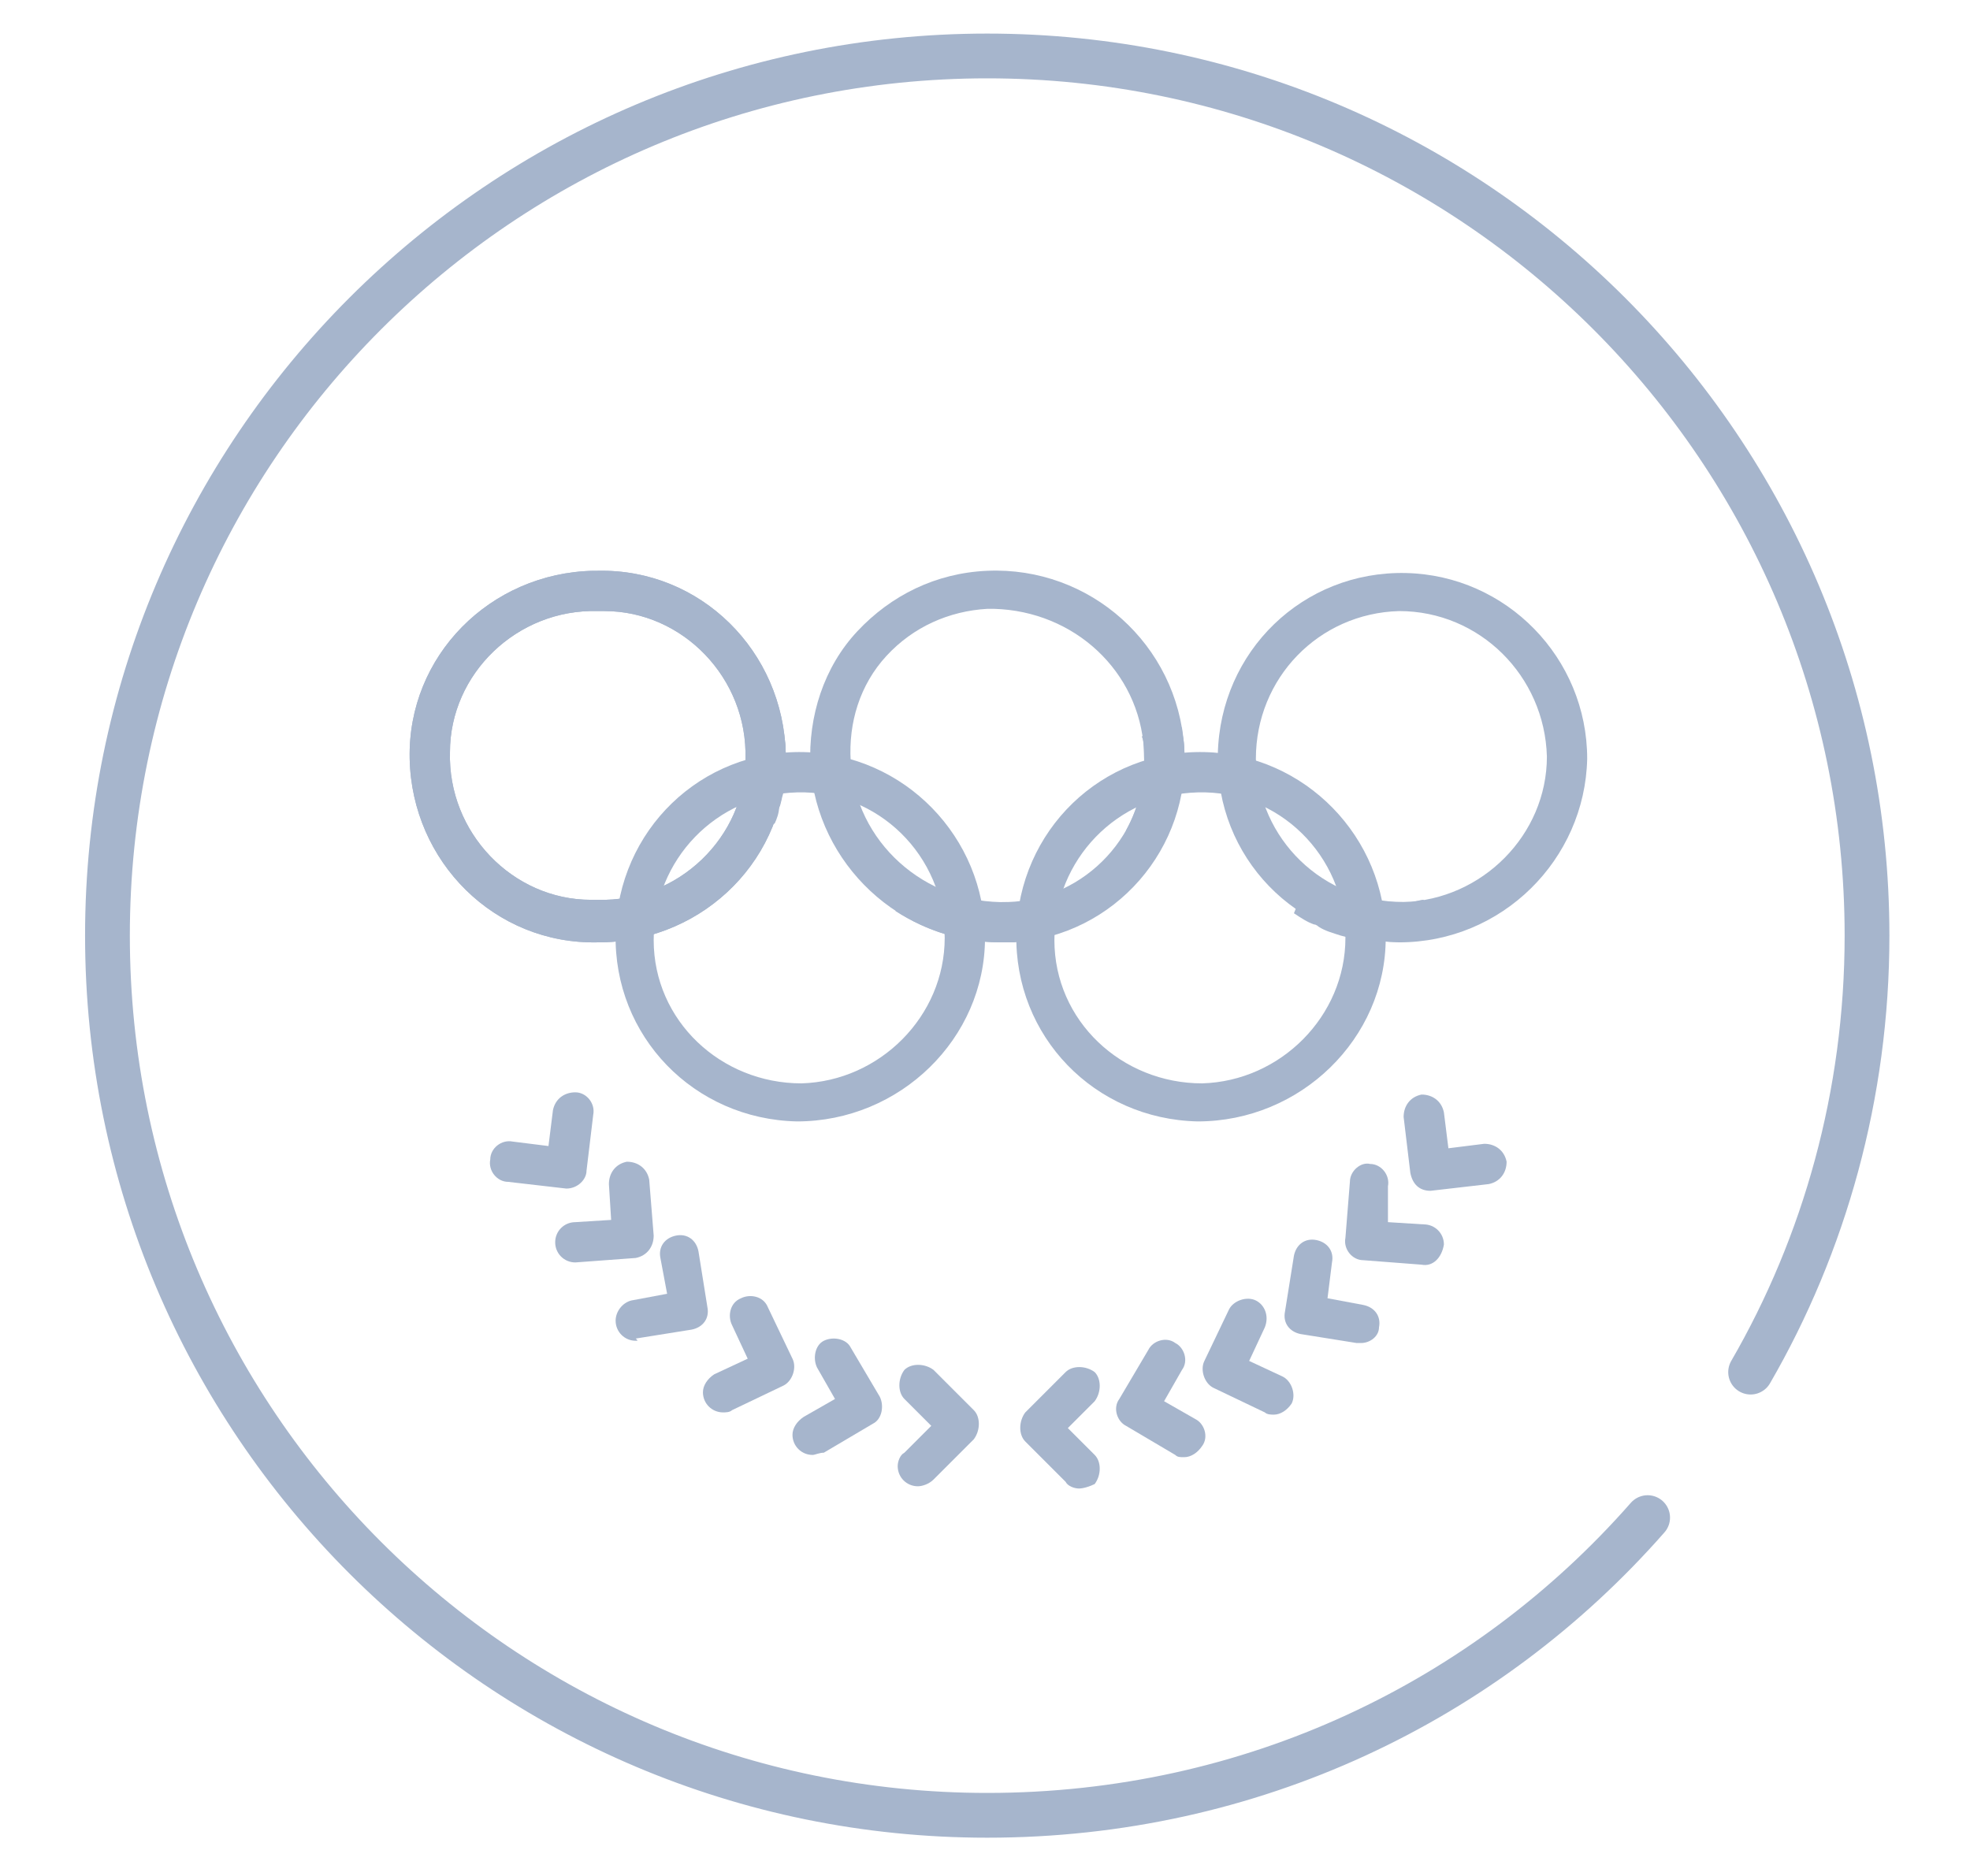 <svg xmlns="http://www.w3.org/2000/svg" xmlns:xlink="http://www.w3.org/1999/xlink" id="Capa_1" x="0px" y="0px" viewBox="0 0 88 83.8" style="enable-background:new 0 0 88 83.8;" xml:space="preserve"><style type="text/css">	.st0{fill-rule:evenodd;clip-rule:evenodd;fill:none;stroke:#A6B5CC;stroke-width:2;stroke-miterlimit:10;}	.st1{fill-rule:evenodd;clip-rule:evenodd;fill:none;stroke:#A6B5CC;stroke-width:2;stroke-linecap:round;stroke-miterlimit:10;}	.st2{fill:#A6B5CC;}	.st3{fill:none;stroke:#A6B5CC;stroke-width:2;stroke-linecap:round;stroke-linejoin:round;stroke-miterlimit:10;}	.st4{fill:none;stroke:#A6B5CC;stroke-width:2;stroke-linecap:round;stroke-linejoin:round;stroke-miterlimit:13.333;}	.st5{fill:none;stroke:#A6B5CC;stroke-miterlimit:10;}</style><path class="st0" d="M74.5,68.8"></path><path class="st1" d="M73.6,67.8c-7.2,8.2-17.7,13.3-29.5,13.3c-21.7,0-39.3-17.6-39.3-39.3S22.4,2.5,44.1,2.5 c21.7,0,39.3,17.6,39.3,39.3c0,7.1-1.9,13.8-5.2,19.5"></path><g>	<path class="st2" d="M160,28.8l-1.4-0.2c-0.2,0-0.4-0.2-0.5-0.3l-0.6-1.3c-0.3-0.7-1.1-1.1-1.8-1.1c-0.8,0-1.5,0.4-1.8,1.1  l-0.6,1.3c-0.1,0.2-0.3,0.3-0.5,0.3l-1.4,0.2c-0.8,0.1-1.4,0.6-1.7,1.4c-0.2,0.7,0,1.6,0.5,2.1l1,1c0.1,0.1,0.2,0.4,0.2,0.6  l-0.2,1.4c-0.1,0.8,0.2,1.5,0.8,2c0.4,0.3,0.8,0.4,1.2,0.4c0.3,0,0.7-0.1,1-0.2l1.3-0.7c0.2-0.1,0.4-0.1,0.6,0l1.3,0.7  c0.7,0.4,1.5,0.3,2.2-0.2c0.6-0.5,0.9-1.2,0.8-2l-0.2-1.4c0-0.2,0-0.4,0.2-0.6l1-1c0.6-0.5,0.8-1.4,0.5-2.1  C161.4,29.4,160.8,28.9,160,28.8L160,28.8z M160.1,31.3l-1,1c-0.5,0.5-0.7,1.2-0.6,1.8l0.2,1.4c0.1,0.3-0.2,0.5-0.2,0.6  s-0.3,0.2-0.7,0l-1.3-0.7c-0.3-0.2-0.6-0.2-1-0.2c-0.3,0-0.7,0.1-1,0.2l-1.3,0.7c-0.3,0.2-0.6,0-0.7,0c-0.1-0.1-0.3-0.3-0.2-0.6  l0.2-1.4c0.1-0.7-0.1-1.3-0.6-1.8l-1-1c-0.3-0.2-0.2-0.5-0.2-0.6c0-0.1,0.2-0.4,0.5-0.4l1.4-0.2c0.7-0.1,1.2-0.5,1.5-1.1l0.6-1.3  c0.2-0.3,0.4-0.3,0.6-0.3s0.4,0,0.6,0.3l0.6,1.3c0.3,0.6,0.9,1,1.5,1.1l1.4,0.2c0.3,0.1,0.5,0.3,0.5,0.4  C160.3,30.7,160.4,31,160.1,31.3L160.1,31.3z"></path>	<path class="st2" d="M174.1,32.3c0.6-0.5,0.8-1.4,0.5-2.1c-0.2-0.7-0.9-1.3-1.7-1.4l-1.4-0.2c-0.2,0-0.4-0.2-0.5-0.3l-0.6-1.3  c-0.3-0.7-1.1-1.1-1.8-1.1c-0.8,0-1.5,0.4-1.8,1.1l-0.6,1.3c-0.1,0.2-0.3,0.3-0.5,0.3l-1.4,0.2c-0.8,0.1-1.4,0.6-1.7,1.4  c-0.2,0.7,0,1.6,0.5,2.1l1,1c0.1,0.1,0.2,0.4,0.2,0.6l-0.2,1.4c-0.1,0.8,0.2,1.5,0.8,2c0.4,0.3,0.8,0.4,1.2,0.4  c0.3,0,0.7-0.1,1-0.2l1.3-0.7c0.2-0.1,0.4-0.1,0.6,0l1.3,0.7c0.7,0.4,1.5,0.3,2.2-0.2c0.6-0.5,0.9-1.2,0.8-2l-0.2-1.4  c0-0.2,0-0.4,0.2-0.6L174.1,32.3z M172.1,32.3c-0.5,0.5-0.7,1.2-0.6,1.8l0.2,1.4c0.1,0.3-0.2,0.5-0.2,0.6c-0.1,0.1-0.3,0.2-0.7,0  l-1.3-0.7c-0.3-0.2-0.6-0.2-1-0.2c-0.3,0-0.7,0.1-1,0.2l-1.3,0.7c-0.3,0.2-0.6,0-0.7,0c-0.1-0.1-0.3-0.3-0.2-0.6l0.2-1.4  c0.1-0.7-0.1-1.3-0.6-1.8l-1-1c-0.3-0.2-0.2-0.5-0.2-0.6c0-0.1,0.2-0.4,0.5-0.4l1.4-0.2c0.7-0.1,1.2-0.5,1.5-1.1l0.6-1.3  c0.2-0.3,0.4-0.3,0.6-0.3s0.4,0,0.6,0.3l0.6,1.3c0.3,0.6,0.9,1,1.5,1.1l1.4,0.2c0.3,0.1,0.5,0.3,0.5,0.4c0,0.1,0.1,0.4-0.2,0.6  L172.1,32.3z"></path>	<path class="st2" d="M154.6,46.1c-0.8,0-1.6,0.3-2.2,0.7v-0.2c0-1-0.4-1.9-1.1-2.5c-0.7-0.7-1.6-1.1-2.5-1.1s-1.9,0.4-2.5,1.1  c-0.1,0.1-0.2,0.2-0.2,0.3c-0.1-0.2-0.3-0.4-0.4-0.5c-0.7-0.7-1.6-1.1-2.5-1.1c-0.8,0-1.6,0.3-2.2,0.7v-2.2l0.4,0.2  c0.5,0.2,1,0.4,1.5,0.4c0.6,0,1.3-0.2,1.8-0.6c1-0.7,1.4-1.9,1.2-3.1l-0.4-2.5c-0.1-0.5,0.1-1.1,0.5-1.5l1.8-1.8  c0.9-0.8,1.2-2.1,0.8-3.2c-0.4-1.1-1.3-2-2.5-2.1l-1.1-0.2c-0.4-0.1-0.8,0.2-0.8,0.6c-0.1,0.4,0.2,0.8,0.6,0.8l1.1,0.2  c0.7,0.1,1.2,0.5,1.4,1.2c0.2,0.6,0,1.3-0.4,1.7l-1.8,1.8c-0.7,0.7-1.1,1.7-0.9,2.8l0.4,2.5c0.1,0.7-0.1,1.3-0.7,1.7  c-0.5,0.4-1.2,0.4-1.8,0.1l-1.1-0.6v-3.9c0-2-1.6-3.6-3.6-3.6c-1,0-1.9,0.4-2.5,1.1c-0.7,0.7-1.1,1.6-1.1,2.5v4.6  c-0.4,0-0.8-0.2-1.1-0.4c-0.4-0.4-0.6-1-0.5-1.6l0.4-2.5c0.2-1-0.2-2-0.9-2.8l-1.8-1.8c-0.5-0.5-0.6-1.1-0.4-1.7  c0.2-0.6,0.7-1.1,1.4-1.2l2.5-0.4c1-0.1,1.9-0.8,2.4-1.7l1.1-2.3c0.3-0.6,0.9-0.9,1.5-0.9c0.7,0,1.2,0.4,1.5,0.9l1.1,2.3  c0.2,0.3,0.4,0.7,0.7,0.9c0.3,0.3,0.7,0.2,1,0c0.3-0.3,0.2-0.7,0-1c-0.2-0.1-0.3-0.3-0.4-0.5l-1.1-2.3c-0.5-1.1-1.6-1.7-2.8-1.7  c-1.2,0-2.3,0.7-2.8,1.7l-1.1,2.3c-0.2,0.5-0.7,0.8-1.3,0.9l-2.5,0.4c-1.2,0.2-2.1,1-2.5,2.1c-0.4,1.1-0.1,2.4,0.8,3.2l1.8,1.8  c0.4,0.4,0.6,1,0.5,1.5l-0.4,2.5c-0.2,1.1,0.2,2.1,1,2.9c0.6,0.5,1.3,0.8,2,0.8v5.9c-0.5-0.8-1.3-1.5-2.3-1.7c-1-0.3-2.1-0.2-3,0.3  c-1.9,1.1-2.6,3.5-1.6,5.4c0.6,1.1,0.8,3.7,0.8,4.6c0,0.1,0,3.6,1.4,7.1l0,0c0,0,0,0,0,0c0.5,1.3,1.1,2.4,1.8,3.3  c0.8,1.1,1.8,1.9,2.9,2.5c1.2,0.6,2.6,1,4.2,1h8.6c2.8,0,5.4-1.1,7.4-3.1c0.3-0.3,0.3-0.7,0-1c-0.3-0.3-0.7-0.3-1,0  c-1.8,1.8-4,2.7-6.4,2.7h-8.6c-1.3,0-2.5-0.3-3.5-0.8c-0.9-0.5-1.7-1.2-2.4-2.1c-0.7-0.8-1.2-1.9-1.7-3l0,0  c-1.2-3.2-1.3-6.5-1.3-6.6c0-0.4,0-3.7-0.9-5.3c-0.7-1.2-0.2-2.8,1-3.5c0.6-0.3,1.3-0.4,2-0.2c0.7,0.2,1.2,0.6,1.5,1.2  c0.9,1.6,1.1,2.5,1.1,2.7v5.1c0,0.4,0.3,0.7,0.7,0.7s0.7-0.3,0.7-0.7l0-20.6c0-0.6,0.2-1.1,0.6-1.5c0.4-0.4,1-0.6,1.5-0.6  c1.2,0,2.2,1,2.2,2.2v15c0,0.4,0.3,0.7,0.7,0.7s0.7-0.3,0.7-0.7v-4.5c0-1.2,1-2.2,2.2-2.2c0.6,0,1.1,0.2,1.5,0.6  c0.4,0.4,0.6,1,0.6,1.5l0,3.6c0,0.4,0.3,0.7,0.7,0.7s0.7-0.3,0.7-0.7v-3.3c0,0,0,0,0,0c0-0.6,0.2-1.1,0.6-1.5  c0.4-0.4,1-0.6,1.5-0.6c0.6,0,1.1,0.2,1.5,0.6c0.4,0.4,0.6,1,0.6,1.5l0,3.1c0,0.2,0.1,0.3,0.2,0.5c0.1,0.2,0.3,0.3,0.6,0.3  c0.4,0,0.7-0.3,0.7-0.7c0-1.2,1-2.2,2.2-2.2c0.6,0,1.1,0.2,1.5,0.6c0.4,0.4,0.6,1,0.6,1.5v6.5c0,2.7-0.8,5.6-2.2,7.8  c-0.2,0.3-0.1,0.8,0.2,1c0.1,0.1,0.2,0.1,0.4,0.1c0.2,0,0.5-0.1,0.6-0.3c1.6-2.5,2.4-5.6,2.4-8.6v-6.5c0-1-0.4-1.9-1.1-2.5  C156.4,46.5,155.5,46.1,154.6,46.1L154.6,46.1z"></path></g><g>	<path class="st2" d="M182.4-9.8c-0.3-0.8-0.6-1.7-0.9-2.5c-0.2-0.4-0.6-0.6-1-0.4c-0.4,0.2-0.6,0.6-0.4,1c0.2,0.6,0.5,1.3,0.7,1.9  c-1.8,1.2-3.9,2.1-6,2.6c-2.1-4.3-5.9-13.6-6-13.8c1.8-1.2,3.9-2.1,6-2.6c1.5,3,2.8,6,4.1,9c0.2,0.4,0.6,0.6,1,0.4  c0.4-0.2,0.6-0.6,0.4-1c-1.3-3.2-2.8-6.5-4.4-9.6c-0.2-0.3-0.5-0.5-0.9-0.4c-2.8,0.5-5.4,1.7-7.7,3.3c-0.1,0-0.1,0.1-0.2,0.2  c-1.3-0.9-3.2-2.1-5.3-2.9c1.1-0.7,2.1-1.5,3-2.4c2-1.9,3.5-4.1,4.3-6.5c1.2-3.3,1.1-6.7-0.3-9c-1.2-2.1-3.5-3.3-6.2-3.2  c-2.8,0.1-5.4,1.7-7.1,4.2c-1.4-2.2-3.5-3.7-5.9-4.1c-2.3-0.4-4.6,0.2-6.2,1.6c-0.3,0.3-0.3,0.8,0,1.1c0.3,0.3,0.8,0.3,1.1,0  c1.2-1.1,3-1.6,4.8-1.2c2.4,0.4,4.4,2.1,5.5,4.5c0.1,0.3,0.4,0.4,0.7,0.4c0.3,0,0.6-0.2,0.7-0.4c1.6-3.3,4.4-4.5,6.5-4.6  c2-0.1,3.8,0.8,4.7,2.4c0.9,1.5,1.4,4.3,0.2,7.7c-2.2,6.2-8.4,9.4-12,10.8c-3.6-1.4-8.4-3.9-11-8.5c-1.7-2.9-2.2-6.1-1.4-8.7  c0.1-0.4-0.1-0.9-0.5-1c-0.4-0.1-0.9,0.1-1,0.5c-0.9,3-0.3,6.7,1.6,9.9c1.1,1.9,3,4.4,6.4,6.5c-1.5,0-3.4,0.1-5.4,0.5  c-0.1-0.1-0.1-0.2-0.2-0.3c-2.3-1.7-4.9-2.8-7.7-3.4c-0.3-0.1-0.7,0.1-0.9,0.4c-2.4,4.9-4.6,9.9-6.5,15c-0.1,0.3,0,0.7,0.3,0.9  c2.3,1.7,4.9,2.8,7.7,3.4c0,0,0.1,0,0.1,0c0.1,0,0.3,0,0.4-0.1c1.8,2.1,5.1,5.9,8.6,8.9c3.6,3.1,6.7,4.7,9.1,4.7  c0.8,0,1.6-0.2,2.2-0.6c0.5,0.3,1.1,0.5,1.7,0.5c0.8,0,1.6-0.3,2.2-0.9c0.4-0.4,0.7-0.9,0.8-1.5c0.5,0.4,1.2,0.6,1.8,0.6  c0.8,0,1.6-0.3,2.2-0.9c0.7-0.7,1-1.6,0.9-2.4c0.1,0,0.1,0,0.2,0c0.8,0,1.6-0.3,2.2-0.9c0.6-0.6,0.9-1.4,0.9-2.2c0-0.1,0-0.1,0-0.2  c0.7-0.4,1.9-1.4,3.1-2.9c0.1,0.3,0.4,0.4,0.7,0.4c0,0,0.1,0,0.1,0c2.8-0.5,5.4-1.7,7.7-3.4C182.4-9.1,182.5-9.4,182.4-9.8  L182.4-9.8z M130.6-12.3c1.8-4.7,3.8-9.3,6-13.8c2.2,0.5,4.2,1.4,6,2.6c-1.8,4.7-3.8,9.3-6,13.8C134.4-10.1,132.4-11,130.6-12.3z   M168.4-1.7c-0.3,0.3-0.7,0.5-1.1,0.5c-0.4,0-0.8-0.2-1.1-0.5c0,0,0,0,0,0l-7.8-7.8c-0.3-0.3-0.8-0.3-1.1,0c-0.3,0.3-0.3,0.8,0,1.1  l7.8,7.8c0,0,0,0,0,0c0.6,0.6,0.6,1.6,0,2.2c-0.6,0.6-1.6,0.6-2.2,0l-7.1-7.1c-0.3-0.3-0.8-0.3-1.1,0c-0.3,0.3-0.3,0.8,0,1.1  l5.6,5.6c0.6,0.6,0.6,1.6,0,2.2s-1.6,0.6-2.2,0l-6.3-6.3c-0.3-0.3-0.8-0.3-1.1,0c-0.3,0.3-0.3,0.8,0,1.1l5.6,5.6  c-2.5,0.8-6.2-1.7-9-4.1c-3.7-3.1-7.2-7.2-8.8-9.2c2.1-4.2,3.9-8.5,5.6-12.9c2.8-0.6,5.5-0.6,7.3-0.5c-1.4,1.2-3,3-4.2,5.4  c-0.3,0.5-0.4,1.1-0.4,1.7c0,1.2,0.6,2.3,1.5,3c1.5,1.1,3.5,1,4.9-0.3c1.3-1.3,2.5-2.2,3.6-2.6l11.9,11.9c0.3,0.3,0.5,0.7,0.5,1.1  C168.8-2.4,168.7-2,168.4-1.7L168.4-1.7z M169.9-4.6c-0.1-0.2-0.2-0.3-0.4-0.5l-12.2-12.2c-0.2-0.2-0.5-0.3-0.8-0.2  c-1.4,0.4-2.9,1.5-4.6,3.2c-0.8,0.8-2,0.8-2.8,0.2c-0.6-0.4-0.9-1.1-0.9-1.8c0-0.3,0.1-0.7,0.2-1c1.4-2.8,3.4-4.6,4.9-5.7  c0.7,0.3,1.4,0.6,2.1,0.9c0.1,0,0.2,0,0.3,0c0.1,0,0.2,0,0.3,0c1.5-0.6,2.9-1.2,4.2-1.9c3.6,1.2,6.6,3.5,7.5,4.2  c1.5,4,3.3,8,5.1,11.9C171.7-6,170.6-5.1,169.9-4.6z"></path></g><g>	<path class="st2" d="M-93.8,125.8c0-1.4-0.7-2.5-1.5-2.5s-1.5,1.1-1.5,2.5c0,1.4,0.7,2.5,1.5,2.5  C-94.5,128.3-93.8,127.1-93.8,125.8z"></path>	<path class="st2" d="M-82.1,125.8c0-1.4-0.7-2.5-1.5-2.5c-0.8,0-1.5,1.1-1.5,2.5c0,1.4,0.7,2.5,1.5,2.5  C-82.8,128.3-82.1,127.1-82.1,125.8z"></path>	<path class="st2" d="M-89.5,134.7c2.4,0,4.6-1.5,5.6-3.7c0.1-0.3,0-0.7-0.4-0.9c-0.3-0.1-0.7,0-0.9,0.4c-0.7,1.7-2.4,2.9-4.3,2.9  s-3.6-1.1-4.3-2.9c-0.1-0.3-0.5-0.5-0.9-0.4c-0.3,0.1-0.5,0.5-0.4,0.9C-94.1,133.3-91.9,134.7-89.5,134.7L-89.5,134.7z"></path>	<path class="st2" d="M-69.6,142.8c-0.1-0.5-0.3-0.9-0.6-1.3c-1.1-1.5-3.3-1.8-4.8-0.8l-9.5,6.2c-0.8,0.5-1.8,0.8-2.8,0.6l-7.8-1.4  l4.1-2.5c1.1-0.7,1.8-1.7,1.9-2.9c6.9-0.2,12.5-5.9,12.5-12.9c0-2.2-0.5-4.3-1.6-6.2c-0.2-0.3-0.6-0.5-0.9-0.3  c-0.3,0.2-0.5,0.6-0.3,0.9c0.9,1.7,1.4,3.6,1.4,5.5c0,6.2-5,11.3-11.2,11.5c-0.1-0.4-0.2-0.8-0.4-1.1c-0.9-1.7-2.8-2.5-4.6-2  c-0.2,0.1-0.5,0.2-0.7,0.3l-1.3,0.6c-3-2.2-4.8-5.6-4.8-9.3c0-6.4,5.2-11.5,11.5-11.5c3.3,0,6.5,1.4,8.6,3.9c0.2,0.3,0.7,0.3,1,0.1  c0.3-0.2,0.3-0.7,0.1-1c-2.4-2.8-6-4.4-9.7-4.4c-7.1,0-12.9,5.8-12.9,12.9c0,3.9,1.8,7.6,4.8,10l-7.7,3.8c-0.2,0.1-0.3,0.2-0.5,0.3  c-1.2,0.8-2,2.1-2,3.5l-0.9,0.2c-0.1-0.2-0.2-0.4-0.3-0.7c-0.1-0.3-0.4-0.5-0.7-0.4c-2.1,0.3-4.2,1-6,2.1c-0.3,0.2-0.4,0.5-0.3,0.8  c1.1,3.9,2.5,7.8,4.1,11.6c0.1,0.3,0.4,0.4,0.6,0.4c0,0,0.1,0,0.1,0c2.1-0.3,4.2-1,6-2.1c0.3-0.2,0.4-0.5,0.3-0.8  c0-0.1-0.1-0.3-0.1-0.4l2.5-0.9l15.8,1.9c0.2,0,0.4,0,0.6,0c1.2,0,2.4-0.4,3.3-1.2l11.8-9.5c0,0,0,0,0,0  C-69.7,145.7-69.2,144.2-69.6,142.8z M-71.6,145.5C-71.6,145.5-71.7,145.5-71.6,145.5l-11.9,9.5c-0.8,0.7-1.9,1-3,0.8l-16-1.9  c-0.1,0-0.2,0-0.3,0l-2.6,1c-0.5-1.5-1-3-1.5-4.5c-0.1-0.4-0.5-0.5-0.9-0.4c-0.4,0.1-0.5,0.5-0.4,0.9c0.7,1.9,1.3,3.8,1.9,5.7  c-1.4,0.8-2.9,1.3-4.5,1.6c-1.4-3.4-2.6-6.9-3.7-10.4c1.4-0.8,2.9-1.3,4.5-1.6c0.3,0.7,0.6,1.5,0.9,2.2c0.1,0.4,0.5,0.5,0.9,0.4  c0.4-0.1,0.5-0.5,0.4-0.9c-0.1-0.3-0.2-0.5-0.3-0.8l1.2-0.3c0.3-0.1,0.5-0.4,0.5-0.7c-0.1-1.1,0.5-2.2,1.4-2.9  c0.1-0.1,0.2-0.1,0.3-0.2l10.4-5.1c0.2-0.1,0.3-0.1,0.5-0.2c1.2-0.3,2.5,0.2,3,1.3c0.7,1.3,0.3,2.8-1,3.6l-5.7,3.4  c-0.2,0.1-0.4,0.4-0.3,0.7c0.1,0.3,0.3,0.5,0.6,0.5l9.6,1.7c1.3,0.2,2.7,0,3.8-0.8l9.5-6.2c1-0.6,2.3-0.4,3,0.5  c0.2,0.2,0.3,0.5,0.4,0.8C-70.7,144.1-70.9,145-71.6,145.5L-71.6,145.5z"></path>	<path class="st2" d="M-111.1,155.3c0,0.9,0.8,1.7,1.7,1.7c0.9,0,1.7-0.8,1.7-1.7s-0.8-1.7-1.7-1.7  C-110.3,153.6-111.1,154.4-111.1,155.3z M-109,155.3c0,0.2-0.2,0.3-0.3,0.3s-0.3-0.2-0.3-0.3c0-0.2,0.2-0.3,0.3-0.3  C-109.2,155-109,155.1-109,155.3z"></path></g><path class="st2" d="M67.5,162.1c-2-2-4.3-0.1-4.3-0.1v-10.4c0-0.3-0.3-0.6-0.6-0.6c-0.3,0-0.6,0.3-0.6,0.6v11.3c0,0-3,2.4-4.3,3 v-18.7c0-0.9,0.7-1.6,1.6-1.6h1.2c0.9,0,1.6,0.7,1.6,1.6v1.9c0,0.3,0.3,0.6,0.6,0.6c0.3,0,0.6-0.3,0.6-0.6v-1.9 c0-1.6-1.3-2.8-2.8-2.8h-1.2c-1.6,0-2.8,1.3-2.8,2.8v19.2c-0.4,0.1-0.8,0.2-1.2,0.2v-13.3c0-1.6-1.3-2.9-2.9-2.9h-1.1 c-1.6,0-2.9,1.3-2.9,2.9v6.4l-1.2,0.6v-2.1c0-1.4-1.2-2.6-2.6-2.6H43c-1.4,0-2.6,1.2-2.6,2.6v5.8l-2.1,1.1l-5.8,1.7 c-1,0.3-1.9,0.9-2.4,1.9c-0.5,0.9-0.7,2-0.4,3l0.6,2.5c0.1,0.3,0.4,0.5,0.8,0.5c0.3-0.1,0.5-0.4,0.5-0.8l-0.6-2.5 c-0.4-1.4,0.5-2.9,1.9-3.3l5.3-1.5l4,10.6c0.3,0.7,0.2,2.7-1.9,3.5l-4,0.9c-1.4,0.3-2.8-0.5-3.1-1.9l-0.8-3.1 c-0.1-0.3-0.4-0.5-0.8-0.5c-0.3,0.1-0.5,0.4-0.5,0.8l0.8,3.1c0.5,1.8,2,2.9,3.8,2.9c1.3,0,4.9-1,4.9-1c1.1-0.2,2-1,2.6-1.9 c0.4-0.8,0.6-1.8,0.4-2.7l13.9-3.4c1.1-0.3,2.2-0.8,3.1-1.6l6.7-5.5C69.3,164.8,68.1,162.7,67.5,162.1z M51.2,151.6h1.1 c0.9,0,1.6,0.7,1.6,1.6v13.4l-4,0c-0.4,0-0.1-0.2-0.1-0.3l1.1-0.9c1.1-0.9,1.8-2.1,2.1-3.6c0.2-1-0.2-1.9-1-2.5 c-0.7-0.5-1.7-0.7-2.5-0.3v-5.8C49.6,152.3,50.4,151.6,51.2,151.6z M41.6,158.1c0-0.7,0.6-1.3,1.3-1.3h1.7c0.7,0,1.3,0.6,1.3,1.3 v2.8l-4.3,2.3L41.6,158.1L41.6,158.1z M66.4,165.6l-6.7,5.5c-0.8,0.6-1.7,1.1-2.6,1.3l-14,3.4l-3.8-10l10.7-5.7 c0.4-0.2,0.9-0.2,1.3,0.1c0.4,0.3,0.6,0.8,0.5,1.2c-0.2,1.2-0.8,2.2-1.6,2.9l-1.1,0.9c-0.5,0.4-0.6,1-0.4,1.6 c0.2,0.6,0.7,0.9,1.3,0.9l4.6,0h0c1.6,0,3.2-0.5,4.6-1.4l5.1-3.6c0.7-0.5,1.7-0.4,2.3,0.2C66.9,163.4,67.6,164.4,66.4,165.6z"></path><path class="st2" d="M5,189.2c0-1.4-1.1-2.5-2.5-2.5S0,187.8,0,189.2c0,1.4,1.1,2.5,2.5,2.5S5,190.6,5,189.2z M1.3,189.2 c0-0.7,0.5-1.2,1.2-1.2c0.7,0,1.2,0.6,1.2,1.2c0,0.7-0.5,1.2-1.2,1.2S1.3,189.9,1.3,189.2z"></path><path class="st2" d="M13.8,180.4l9.2-9.3l2.1,1.1c0.7,0.4,1.6,0.3,2.2-0.3l5-4.8c0,0-0.1,2.5,1.9,2.5c1.1,0,1.9-0.9,1.9-1.9v-5.1 c0,0,0,0,0,0c0-1.3-1-1.9-1.9-1.9h-5.1c-1.1,0-1.9,0.9-1.9,1.9c0,2.1,2.2,1.9,2.2,1.9l-3.8,3.7l-2.1-1.1c-0.8-0.4-1.7-0.2-2.3,0.4 L11,177.7c-0.8,0.8-0.8,2,0,2.7C11.4,180.8,12.6,181.5,13.8,180.4z M11.9,178.6l10.2-10.3c0.1-0.1,0.3-0.4,0.8-0.1l2.5,1.3 c0.2,0.1,0.5,0.1,0.7-0.1l5.3-5.1c0.2-0.2,0.2-0.5,0.1-0.7c-0.1-0.2-0.3-0.4-0.6-0.4h-1.8c-0.4,0-0.7-0.3-0.7-0.7 c0-0.4,0.3-0.7,0.7-0.7h5.1c0.2,0,0.7,0,0.7,0.7c0,0,0,0,0,0v5.1c0,0.4-0.3,0.7-0.7,0.7c-0.4,0-0.7-0.3-0.7-0.7v-2 c0-0.3-0.2-0.5-0.4-0.6c-0.2-0.1-0.5,0-0.7,0.1l-6.1,5.8c-0.2,0.2-0.5,0.2-0.8,0.1l-2.5-1.3c-0.2-0.1-0.5-0.1-0.7,0.1l-9.5,9.6 c-0.4,0.4-0.8,0.1-1,0C11.6,179.3,11.6,178.8,11.9,178.6z"></path><g>	<path id="XMLID_49_" class="st3" d="M177.6,161.8c1.3,2,2.1,4.3,2.1,6.9c0,6.9-5.6,12.5-12.5,12.5c-2,0-4-0.5-5.7-1.3"></path>	<path id="XMLID_56_" class="st3" d="M154.9,171.9c-0.3-1-0.4-2.1-0.4-3.1c0-6.9,5.6-12.5,12.5-12.5c1.6,0,3,0.3,4.4,0.8"></path>	<path class="st3" d="M170.6,172c-1.9,1.9-5,1.9-6.9,0"></path>	<line class="st3" x1="171.6" y1="165.9" x2="171.6" y2="165.9"></line>	<line class="st3" x1="162.6" y1="165.9" x2="162.6" y2="165.9"></line>	<circle id="XMLID_52_" class="st3" cx="149.2" cy="183.1" r="12.5"></circle>	<path id="XMLID_58_" class="st3" d="M154.5,184.9c0,3-2.4,5.3-5.3,5.3c-3,0-5.3-2.4-5.3-5.3H154.5z"></path>	<line class="st3" x1="174.9" y1="158.9" x2="174.9" y2="158.9"></line>	<g>		<polyline class="st3" points="155.7,181.1 152.2,181.1 154.7,178.6   "></polyline>		<polyline class="st3" points="142.7,181.1 146.2,181.1 143.7,178.6   "></polyline>	</g></g><g>	<g id="g5158">		<g id="g5164" transform="translate(328.941,403.242)">			<path id="path5166" class="st4" d="M-448-360.5c0.1,0.4,0.1,0.8,0.1,1.3c0.1,4.8-3.8,8.8-8.6,8.8h-7.2c-3.2,0-5.8,2.6-5.8,5.8    v24.2c0,3.2,2.6,5.8,5.8,5.8h14.5c3.2,0,5.8-2.6,5.8-5.8v-38.8c0-7.2-5.8-13-13-13c-6.4,0-11.6,4.6-12.8,10.6    c-0.3,1.4,0.8,2.6,2.2,2.6c1.1,0,2-0.7,2.2-1.8c0.8-4,4.4-6.9,8.6-6.8c2.5,0.1,4.7,1.2,6.3,3"></path>		</g>		<g id="g5168" transform="translate(182.407,117.03)">			<path id="path5170" class="st4" d="M-318.5-41.1v4.4c0,0.6,0.5,1.2,1.2,1.2h14.8c0.6,0,1.2-0.5,1.2-1.2v-14.8    c0-0.6-0.5-1.2-1.2-1.2h-14.8c-0.6,0-1.2,0.5-1.2,1.2v5.7"></path>		</g>		<g id="g5172" transform="translate(217.002,184.263)">			<path id="path5174" class="st4" d="M-349-116.1v9.7"></path>		</g>		<g id="g5176" transform="translate(294.998,184.263)">			<path id="path5178" class="st4" d="M-418-116.1v9.7"></path>		</g>		<g id="g5180" transform="translate(294.998,142.304)">			<path id="path5182" class="st4" d="M-418-69.3h-9.1"></path>		</g>		<g id="g5184" transform="translate(202.693,239.511)">			<path id="path5186" class="st5" d="M-336.4-177.7c1.1,0,1.1-1.7,0-1.7C-337.5-179.5-337.5-177.7-336.4-177.7"></path>		</g>		<g id="g5188" transform="translate(238.231,239.511)">			<path id="path5190" class="st5" d="M-367.8-177.7c1.1,0,1.1-1.7,0-1.7C-368.9-179.5-368.9-177.7-367.8-177.7"></path>		</g>		<g id="g5192" transform="translate(273.769,239.511)">			<path id="path5194" class="st5" d="M-399.2-177.7c1.1,0,1.1-1.7,0-1.7C-400.3-179.5-400.3-177.7-399.2-177.7"></path>		</g>		<g id="g5196" transform="translate(309.307,239.511)">			<path id="path5198" class="st5" d="M-430.6-177.7c1.1,0,1.1-1.7,0-1.7C-431.8-179.5-431.8-177.7-430.6-177.7"></path>		</g>	</g></g><path class="st2" d="M44.7,42.1c-4.5,0-8.2-3.5-8.5-7.9c-0.1-2.2,0.6-4.4,2.1-6c1.5-1.6,3.5-2.6,5.8-2.7c4.6-0.2,8.5,3.3,8.8,7.9 c0.3,4.5-3.1,8.4-7.6,8.7c-0.1,0-0.1,0-0.2,0C44.9,42.1,44.8,42.1,44.7,42.1z M44.4,27.2c-0.1,0-0.2,0-0.3,0 c-1.7,0.1-3.3,0.8-4.5,2.1c-1.2,1.3-1.7,3-1.6,4.7c0.2,3.6,3.3,6.4,7,6.3c3.5-0.1,6.3-3.1,6.1-6.6c0-0.1,0-0.1,0-0.2 C50.9,30,48,27.3,44.4,27.2L44.4,27.2z"></path><path class="st2" d="M62.5,42.1c-4.6-0.1-8.2-3.8-8.1-8.4c0.1-4.6,3.8-8.2,8.4-8.1c4.5,0.1,8.1,3.8,8.1,8.3 C70.8,38.4,67.1,42.1,62.5,42.1z M62.5,27.3c-3.6,0.1-6.4,3-6.4,6.6c0.1,3.6,3,6.4,6.6,6.4c3.5-0.1,6.4-3,6.4-6.5 C69,30.2,66.1,27.3,62.5,27.3z"></path><path class="st2" d="M26.7,42.1c-4.6,0.1-8.3-3.6-8.4-8.2c-0.1-4.6,3.6-8.3,8.2-8.4c0.1,0,0.2,0,0.2,0c4.6-0.1,8.3,3.6,8.4,8.2 c0.1,4.6-3.6,8.3-8.2,8.4C26.8,42.1,26.8,42.1,26.7,42.1z M26.7,27.3c-3.6-0.1-6.6,2.8-6.6,6.3c-0.1,3.6,2.8,6.6,6.3,6.6 c0.1,0,0.2,0,0.3,0c3.6,0.1,6.6-2.8,6.6-6.3c0.1-3.6-2.8-6.6-6.3-6.6C26.9,27.3,26.8,27.3,26.7,27.3z"></path><path class="st2" d="M26.7,42.1c-4.6,0.1-8.3-3.6-8.4-8.2c-0.1-4.6,3.6-8.3,8.2-8.4c0.1,0,0.2,0,0.2,0c4.6-0.1,8.3,3.6,8.4,8.2 c0.1,4.6-3.6,8.3-8.2,8.4C26.8,42.1,26.8,42.1,26.7,42.1z M26.7,27.3c-3.6-0.1-6.6,2.8-6.6,6.3c-0.1,3.6,2.8,6.6,6.3,6.6 c0.1,0,0.2,0,0.3,0c3.6,0.1,6.6-2.8,6.6-6.3c0.1-3.6-2.8-6.6-6.3-6.6C26.9,27.3,26.8,27.3,26.7,27.3z"></path><path class="st2" d="M35.6,50.1c-4.6-0.1-8.2-3.8-8.1-8.4c0.1-4.6,3.8-8.2,8.4-8.1c4.5,0.1,8.1,3.8,8.1,8.3 C44,46.4,40.2,50.1,35.6,50.1z M35.6,35.4c-3.6,0.1-6.4,3-6.4,6.6s3,6.4,6.6,6.4c3.5-0.1,6.4-3,6.4-6.5 C42.2,38.2,39.2,35.3,35.6,35.4z"></path><path class="st2" d="M53.5,50.1c-4.6-0.1-8.2-3.8-8.1-8.4c0.1-4.6,3.8-8.2,8.4-8.1c4.5,0.1,8.1,3.8,8.1,8.3 C61.9,46.4,58.1,50.1,53.5,50.1z M53.5,35.4c-3.6,0.1-6.4,3-6.4,6.6s3,6.4,6.6,6.4c3.5-0.1,6.4-3,6.4-6.5 C60.1,38.2,57.1,35.3,53.5,35.4z"></path><path class="st2" d="M41,66.4c-0.5,0-0.9-0.4-0.9-0.9c0-0.2,0.1-0.5,0.3-0.6l1.2-1.2l-1.2-1.2c-0.3-0.3-0.3-0.9,0-1.3 c0.3-0.3,0.9-0.3,1.3,0l1.8,1.8c0.3,0.3,0.3,0.9,0,1.3c0,0,0,0,0,0l-1.8,1.8C41.5,66.3,41.2,66.4,41,66.4z"></path><path class="st2" d="M36.3,65c-0.5,0-0.9-0.4-0.9-0.9c0-0.3,0.2-0.6,0.5-0.8l1.4-0.8l-0.8-1.4c-0.2-0.4-0.1-1,0.3-1.2s1-0.1,1.2,0.3 c0,0,0,0,0,0l1.3,2.2c0.2,0.4,0.1,1-0.3,1.2h0l-2.2,1.3C36.6,64.9,36.4,65,36.3,65z"></path><path class="st2" d="M32.3,63.1c-0.5,0-0.9-0.4-0.9-0.9c0-0.3,0.2-0.6,0.5-0.8l1.5-0.7l-0.7-1.5c-0.2-0.4-0.1-1,0.4-1.2 c0.4-0.2,1-0.1,1.2,0.4c0,0,0,0,0,0l1.1,2.3c0.2,0.4,0,1-0.4,1.2L32.7,63C32.6,63.1,32.4,63.1,32.3,63.1z"></path><path class="st2" d="M28.4,59.9c-0.5,0-0.9-0.4-0.9-0.9c0-0.4,0.3-0.8,0.7-0.9l1.6-0.3l-0.3-1.6c-0.1-0.5,0.2-0.9,0.7-1 c0.5-0.1,0.9,0.2,1,0.7l0.4,2.5c0.1,0.5-0.2,0.9-0.7,1l-2.5,0.4C28.5,59.9,28.5,59.9,28.4,59.9z"></path><path class="st2" d="M25.7,56.4c-0.5,0-0.9-0.4-0.9-0.9c0-0.5,0.4-0.9,0.9-0.9l1.6-0.1l-0.1-1.6c0-0.5,0.3-0.9,0.8-1 c0.5,0,0.9,0.3,1,0.8l0.2,2.5c0,0.5-0.3,0.9-0.8,1L25.7,56.4C25.7,56.4,25.7,56.4,25.7,56.4z"></path><path class="st2" d="M25.3,53.1C25.3,53.1,25.3,53.1,25.3,53.1l-2.6-0.3c-0.5,0-0.9-0.5-0.8-1c0-0.5,0.5-0.9,1-0.8l1.6,0.2l0.2-1.6 c0.1-0.5,0.5-0.8,1-0.8c0.5,0,0.9,0.5,0.8,1c0,0,0,0,0,0l-0.3,2.5C26.2,52.7,25.8,53.1,25.3,53.1z"></path><path class="st2" d="M48.2,66.5c-0.2,0-0.5-0.1-0.6-0.3l-1.8-1.8c-0.3-0.3-0.3-0.9,0-1.3c0,0,0,0,0,0l1.8-1.8c0.3-0.3,0.9-0.3,1.3,0 c0.3,0.3,0.3,0.9,0,1.3l-1.2,1.2l1.2,1.2c0.3,0.3,0.3,0.9,0,1.3C48.7,66.4,48.4,66.5,48.2,66.5z"></path><path class="st2" d="M52.9,65.1c-0.2,0-0.3,0-0.4-0.1l-2.2-1.3c-0.4-0.2-0.6-0.8-0.3-1.2c0,0,0,0,0,0l1.3-2.2 c0.2-0.4,0.8-0.6,1.2-0.3c0.4,0.2,0.6,0.8,0.3,1.2c0,0,0,0,0,0l-0.8,1.4l1.4,0.8c0.4,0.2,0.6,0.8,0.3,1.2 C53.5,64.9,53.2,65.1,52.9,65.1L52.9,65.1z"></path><path class="st2" d="M56.9,63.2c-0.1,0-0.3,0-0.4-0.1L54.2,62c-0.4-0.2-0.6-0.8-0.4-1.2l1.1-2.3c0.2-0.4,0.8-0.6,1.2-0.4 c0.4,0.2,0.6,0.7,0.4,1.2l-0.7,1.5l1.5,0.7c0.4,0.2,0.6,0.8,0.4,1.2C57.5,63,57.2,63.2,56.9,63.2L56.9,63.2z"></path><path class="st2" d="M60.8,60c-0.1,0-0.1,0-0.2,0l-2.5-0.4c-0.5-0.1-0.8-0.5-0.7-1l0.4-2.5c0.1-0.5,0.5-0.8,1-0.7 c0.5,0.1,0.8,0.5,0.7,1L59.3,58l1.6,0.3c0.5,0.1,0.8,0.5,0.7,1C61.6,59.7,61.2,60,60.8,60L60.8,60z"></path><path class="st2" d="M63.5,56.5C63.5,56.5,63.5,56.5,63.5,56.5l-2.6-0.2c-0.5,0-0.9-0.5-0.8-1l0.2-2.5c0-0.5,0.5-0.9,0.9-0.8 c0,0,0,0,0,0c0.5,0,0.9,0.5,0.8,1L62,54.6l1.6,0.1c0.5,0,0.9,0.4,0.9,0.9C64.4,56.2,64,56.6,63.5,56.5L63.5,56.5z"></path><path class="st2" d="M63.9,53.2c-0.5,0-0.8-0.3-0.9-0.8l-0.3-2.5c0-0.5,0.3-0.9,0.8-1c0.5,0,0.9,0.3,1,0.8l0.2,1.6l1.6-0.2 c0.5,0,0.9,0.3,1,0.8c0,0.5-0.3,0.9-0.8,1L63.9,53.2C63.9,53.2,63.9,53.2,63.9,53.2z"></path><path class="st2" d="M35,32.8l-1.7,0.6c0,0.1,0,0.2,0,0.4c0,0.3,0,0.6-0.1,0.9l0,0.1c0,0.2-0.1,0.4-0.1,0.6l0,0 c-0.1,0.2-0.1,0.5-0.2,0.7c0,0,0,0.1,0,0.1c-0.1,0.2-0.2,0.4-0.3,0.6h0l2,0c0.1-0.2,0.2-0.5,0.2-0.7l0,0c0.1-0.2,0.1-0.4,0.2-0.7 c0-0.1,0-0.1,0-0.2c0-0.2,0.1-0.4,0.1-0.5c0-0.3,0-0.5,0-0.8C35.1,33.5,35.1,33.2,35,32.8z"></path><path class="st2" d="M44.9,42.1l0.1-1.8h0c-1.5,0.1-3-0.4-4.2-1.2L40,40.7c1.4,0.9,3,1.4,4.7,1.4C44.8,42.1,44.9,42.1,44.9,42.1z"></path><path class="st2" d="M51.1,33.5c0.1,1.2-0.2,2.5-0.8,3.6l1.9,0.1c0.5-1.2,0.7-2.5,0.7-3.8c0-0.3-0.1-0.6-0.1-0.9L51,32.9 C51.1,33.1,51.1,33.3,51.1,33.5z"></path><path class="st2" d="M63.4,42l0.2-1.8c-0.2,0-0.4,0.1-0.5,0.1c-0.2,0-0.4,0-0.6,0c-0.3,0-0.7,0-1-0.1c-0.1,0-0.1,0-0.2,0 c-0.3-0.1-0.6-0.1-0.9-0.2l-0.1,0c-0.6-0.2-1.3-0.5-1.8-0.9c-0.2,0.5-0.5,1.2-0.7,1.7c0.3,0.2,0.6,0.4,0.9,0.5 c0.1,0,0.2,0.1,0.2,0.1c0.3,0.2,0.7,0.3,1,0.4c0.4,0.1,0.7,0.2,1.1,0.2c0.1,0,0.2,0,0.3,0C62,42.1,62.7,42.1,63.4,42L63.4,42z"></path></svg>